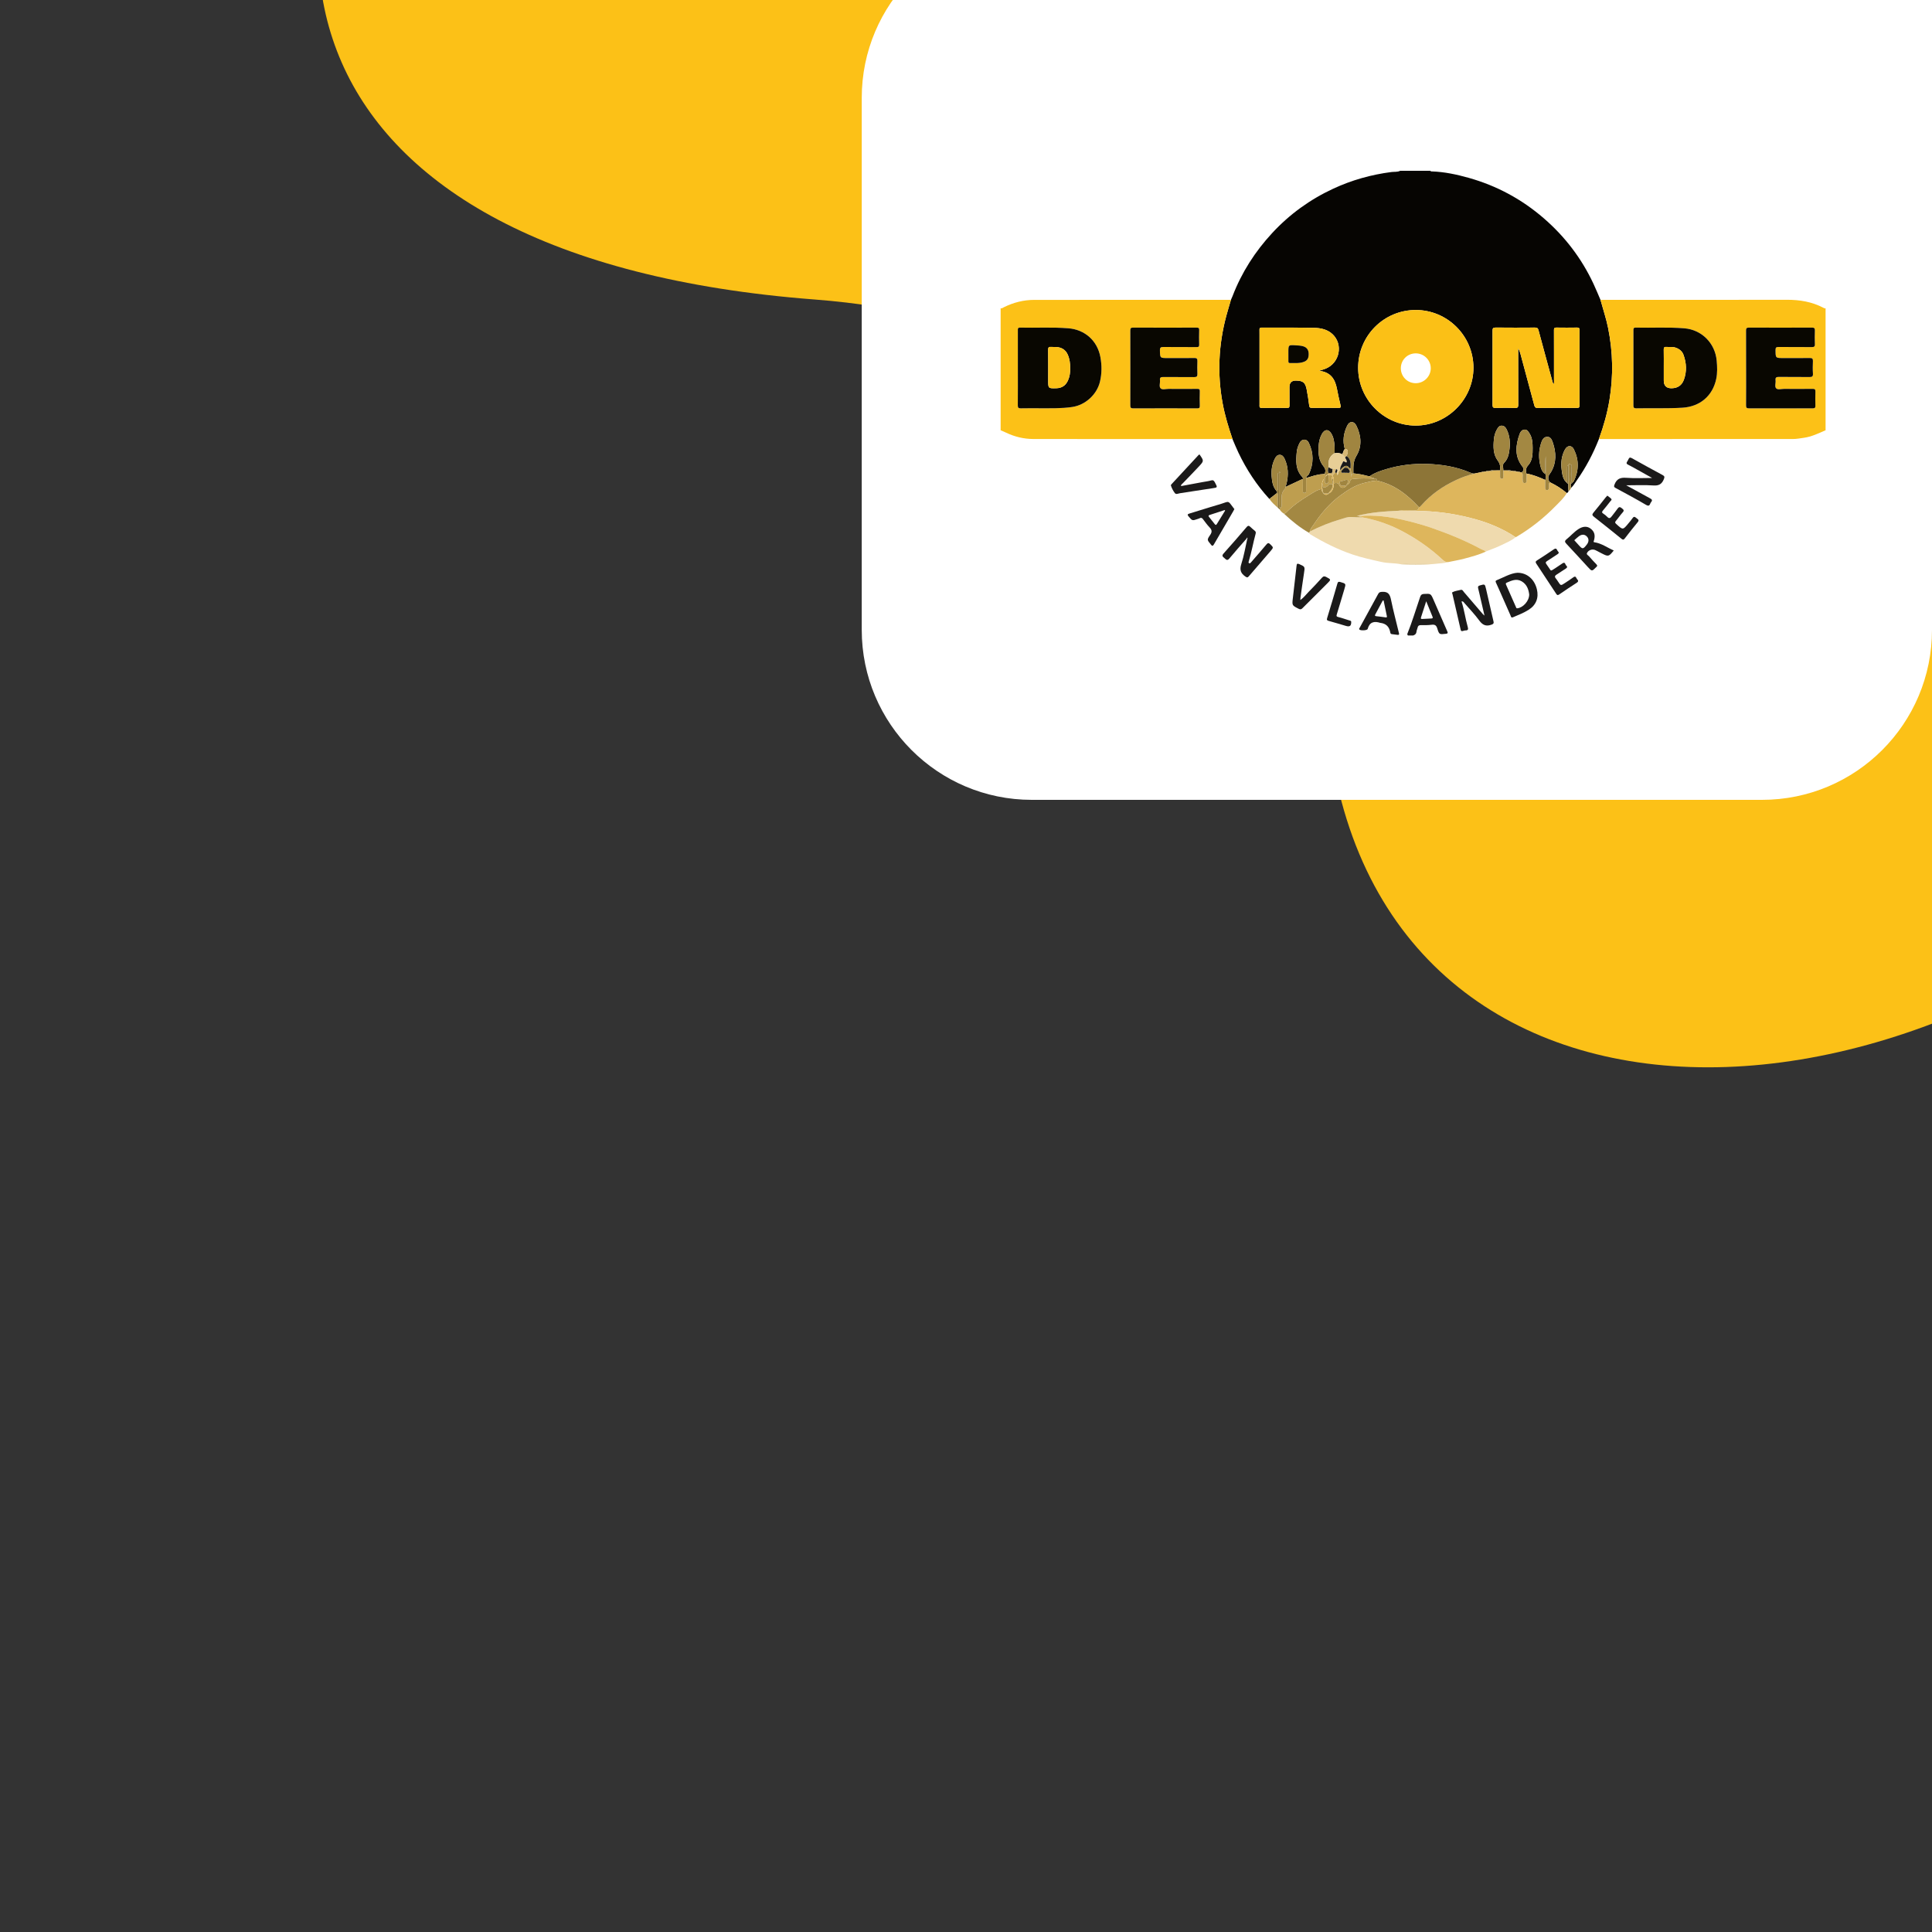 <?xml version="1.0" encoding="UTF-8"?> <svg xmlns="http://www.w3.org/2000/svg" width="500" height="500" viewBox="0 0 500 500" fill="none"><rect x="0" y="0" width="500" height="500" fill="#333333" stroke="none"/><g clip-path="url(#clip0_3836_16106)"><path fill-rule="evenodd" clip-rule="evenodd" d="M638.039 -51.779C589.363 -144.393 495.425 -187.957 417.487 -200.007C313.075 -216.146 188.376 -182.193 116.53 -94.405C54.123 -18.15 72.563 66.973 210.915 77.518C300.249 84.327 335.948 146.42 344.997 197.52C364.335 306.731 512.108 300.519 599.773 189.844C687.435 79.169 657.846 -14.097 638.039 -51.779Z" fill="#FCC117"></path><path d="M500 163C500 187.301 480.301 207 456 207H267.018C242.717 207 223.018 187.301 223.018 163V25.338C223.018 1.037 242.717 -18.662 267.018 -18.662H500V163Z" fill="white"></path><path d="M405.952 127.113C405.847 127.328 405.727 127.527 405.479 127.602C404.197 126.493 402.771 125.609 401.251 124.869C400.866 124.64 400.758 124.314 400.704 123.856C400.612 123.094 401.101 122.68 401.426 122.123C402.843 119.7 402.749 117.139 401.887 114.579C401.652 113.88 401.326 112.991 400.355 113.05C399.41 113.108 399.073 113.952 398.826 114.714C398.192 116.661 398.175 118.639 398.669 120.624C398.852 121.361 399.103 122.058 399.73 122.549C399.835 122.618 399.94 122.686 400.047 122.757C399.995 123.239 400.215 123.747 399.908 124.205C398.345 123.509 396.77 122.85 395.069 122.568C395.044 122.518 395.006 122.471 394.997 122.419C394.87 121.694 394.882 121.084 395.471 120.446C396.62 119.199 396.65 117.543 396.645 115.964C396.642 114.671 396.577 113.346 395.85 112.184C395.538 111.685 395.229 111.137 394.54 111.185C393.883 111.23 393.489 111.717 393.289 112.278C392.228 115.244 391.898 118.155 394.063 120.838C394.473 121.346 394.28 122.075 393.724 122.252C393.624 122.232 393.524 122.212 393.424 122.192C393.212 122.031 392.974 122.02 392.725 122.071C392.625 122.055 392.527 122.038 392.426 122.023C392.213 121.844 391.969 121.871 391.722 121.921C391.559 121.908 391.397 121.894 391.234 121.879C390.862 121.652 390.458 121.709 390.056 121.751C389.726 121.751 389.395 121.751 389.063 121.749C389.087 121.097 388.748 120.299 389.23 119.824C390.269 118.796 390.51 117.511 390.663 116.193C390.865 114.462 390.715 112.753 389.932 111.158C389.669 110.622 389.295 110.166 388.615 110.166C387.951 110.166 387.675 110.659 387.393 111.152C386.943 111.937 386.708 112.796 386.624 113.682C386.444 115.612 386.409 117.587 387.617 119.204C388.241 120.04 388.333 120.813 388.228 121.729C387.675 121.736 387.123 121.742 386.571 121.749C386.222 121.714 385.874 121.665 385.56 121.886C385.452 121.896 385.345 121.906 385.236 121.916C384.986 121.861 384.738 121.841 384.512 121.998C384.366 122.026 384.217 122.055 384.07 122.083C383.823 122.031 383.585 122.038 383.37 122.193C382.767 122.315 382.165 122.439 381.563 122.561C381.194 122.573 380.852 122.469 380.519 122.327C376.929 120.781 373.145 120.183 369.273 120.061C365.677 119.949 362.137 120.389 358.69 121.426C357.245 121.861 355.794 122.325 354.535 123.213C354.228 123.256 353.937 123.189 353.644 123.106C352.533 122.793 351.395 122.625 350.247 122.514C350.274 120.965 350.096 119.527 351.04 117.971C352.524 115.53 352.314 112.749 351.028 110.163C350.411 108.921 349.258 108.916 348.654 110.163C347.723 112.082 347.416 114.108 348.037 116.206C347.638 116.577 347.648 117.149 347.366 117.577C346.747 117.221 346.088 117.142 345.398 117.298C345.398 116.743 345.416 116.186 345.39 115.632C345.333 114.432 345.171 113.239 344.544 112.194C343.828 111 342.807 111.068 342.128 112.275C341.583 113.242 341.337 114.291 341.264 115.373C341.136 117.256 341.254 119.146 342.508 120.663C343.062 121.331 343.114 121.881 342.849 122.589C342.737 122.613 342.627 122.635 342.515 122.658C342.453 122.673 342.392 122.686 342.33 122.701C340.83 122.763 339.442 123.306 338.023 123.714C338.049 123.206 338.585 123.059 338.768 122.653C339.989 119.964 340.001 117.286 338.725 114.616C338.495 114.133 338.104 113.789 337.566 113.787C336.998 113.787 336.591 114.139 336.331 114.642C335.959 115.364 335.684 116.135 335.605 116.933C335.374 119.274 335.24 121.612 337.075 123.495C337.232 123.656 337.17 123.861 337.184 124.05C336.837 124.038 336.551 124.215 336.256 124.354C335.067 124.909 333.88 125.469 332.693 126.027C332.779 125.734 332.883 125.445 332.953 125.149C333.478 122.924 333.42 120.74 332.411 118.646C332.162 118.131 331.779 117.69 331.141 117.715C330.554 117.74 330.22 118.163 329.964 118.653C329.206 120.1 328.971 121.659 329.096 123.258C329.201 124.611 329.393 125.972 330.356 127.056C330.409 127.225 330.464 127.395 330.517 127.564C329.848 128.085 329.179 128.607 328.511 129.128C325.221 125.537 322.583 121.507 320.49 117.115C319.944 115.972 319.474 114.793 318.97 113.631C317.941 110.617 317.01 107.583 316.424 104.436C315.001 96.788 315.358 89.234 317.364 81.739C317.734 80.353 318.163 78.981 318.565 77.604C318.708 77.275 318.865 76.95 318.993 76.615C321.339 70.497 324.817 65.088 329.253 60.298C333.754 55.438 339.027 51.625 345.037 48.835C349.84 46.606 354.867 45.192 360.116 44.519C360.866 44.422 361.656 44.559 362.37 44.201H370.209C370.274 44.432 370.469 44.36 370.62 44.365C373.844 44.48 376.984 45.15 380.067 46.016C387.328 48.053 393.831 51.552 399.543 56.501C405.01 61.237 409.307 66.863 412.378 73.42C413.024 74.796 413.596 76.209 414.203 77.604C414.864 80.033 415.68 82.416 416.178 84.896C417.421 91.067 417.553 97.243 416.535 103.454C415.963 106.939 415.007 110.318 413.795 113.63C412.297 117.431 410.406 121.022 408.048 124.359C407.587 125.011 407.195 125.723 406.588 126.264C406.571 125.913 406.555 125.562 406.538 125.211C406.718 125.178 406.846 125.074 406.93 124.914C407.062 124.773 407.242 124.656 407.32 124.489C408.628 121.759 408.655 119 407.32 116.293C406.756 115.149 405.624 115.207 405.005 116.34C404.104 117.988 403.912 119.787 404.157 121.609C404.322 122.828 404.471 124.113 405.54 124.989C405.595 125.148 405.727 125.216 405.872 125.27C405.902 125.886 405.796 126.508 405.947 127.118L405.952 127.113ZM366.406 80.227C358.143 80.222 351.482 86.906 351.488 95.194C351.495 103.405 358.203 110.134 366.381 110.136C374.57 110.136 381.348 103.335 381.328 95.139C381.308 86.924 374.61 80.232 366.406 80.227ZM402.172 99.405C401.818 99.146 401.8 98.837 401.725 98.556C400.534 94.188 399.33 89.825 398.163 85.451C398.017 84.901 397.778 84.772 397.251 84.775C393.859 84.797 390.468 84.809 387.078 84.769C386.384 84.76 386.264 84.993 386.266 85.619C386.286 91.994 386.284 98.371 386.267 104.745C386.267 105.325 386.359 105.589 387.03 105.569C388.725 105.519 390.421 105.514 392.116 105.571C392.813 105.594 392.92 105.34 392.917 104.724C392.894 100.158 392.904 95.592 392.904 91.027C392.904 90.737 392.904 90.447 392.904 90.158C393.209 90.654 393.381 91.169 393.522 91.693C394.702 96.065 395.88 100.436 397.049 104.809C397.173 105.27 397.289 105.577 397.902 105.571C401.32 105.536 404.74 105.546 408.158 105.562C408.626 105.564 408.77 105.425 408.768 104.952C408.755 98.437 408.757 91.924 408.768 85.409C408.768 84.968 408.693 84.766 408.186 84.774C406.379 84.804 404.573 84.801 402.766 84.774C402.276 84.767 402.16 84.941 402.164 85.399C402.184 87.402 402.172 89.407 402.172 91.413C402.172 94.044 402.172 96.676 402.172 99.403V99.405ZM341.361 95.969C342.128 95.72 342.612 95.595 343.072 95.408C346.709 93.931 347.685 89.142 344.852 86.478C343.531 85.237 341.784 84.877 340.061 84.842C335.535 84.751 331.008 84.801 326.48 84.781C326.082 84.779 325.943 84.906 325.955 85.305C325.976 86.111 325.961 86.919 325.961 87.725C325.961 93.399 325.961 99.076 325.961 104.75C325.961 105.148 325.83 105.579 326.534 105.567C328.727 105.531 330.923 105.541 333.116 105.564C333.604 105.569 333.725 105.392 333.719 104.936C333.697 103.35 333.71 101.764 333.71 100.178C333.71 99.032 334.279 98.472 335.415 98.498C337.249 98.538 337.822 98.996 338.171 100.827C338.431 102.19 338.648 103.564 338.817 104.941C338.88 105.459 339.075 105.567 339.547 105.562C341.825 105.542 344.103 105.537 346.38 105.564C347.001 105.571 347.048 105.358 346.916 104.82C346.579 103.445 346.274 102.062 346.01 100.67C345.535 98.16 344.415 96.273 341.362 95.968L341.361 95.969Z" fill="#060502"></path><path d="M258.961 79.777C259.301 79.88 259.541 79.641 259.803 79.511C262.281 78.283 264.891 77.611 267.661 77.609C284.408 77.603 301.153 77.601 317.901 77.598C318.122 77.598 318.344 77.598 318.568 77.598C318.166 78.976 317.737 80.346 317.367 81.733C315.362 89.228 315.005 96.782 316.428 104.43C317.013 107.576 317.942 110.611 318.973 113.625C301.782 113.625 284.593 113.645 267.402 113.612C264.972 113.607 262.616 113.042 260.401 111.984C259.929 111.759 259.443 111.562 258.963 111.349C258.963 100.826 258.963 90.3 258.963 79.777H258.961ZM263.423 95.206C263.423 98.433 263.44 101.66 263.408 104.886C263.402 105.519 263.587 105.69 264.206 105.675C265.844 105.633 267.482 105.663 269.122 105.66C271.925 105.653 274.731 105.738 277.518 105.324C280.9 104.821 283.871 102.101 284.665 98.804C285.175 96.685 285.175 94.556 284.787 92.434C284.006 88.171 280.771 85.294 276.477 84.957C272.317 84.629 268.148 84.883 263.986 84.784C263.36 84.769 263.422 85.127 263.422 85.526C263.425 88.753 263.423 91.98 263.423 95.208V95.206ZM292.537 95.231C292.537 98.46 292.549 101.688 292.525 104.916C292.522 105.483 292.659 105.683 293.261 105.682C298.79 105.66 304.32 105.663 309.848 105.68C310.352 105.68 310.524 105.558 310.509 105.032C310.47 103.78 310.467 102.527 310.509 101.275C310.527 100.737 310.34 100.634 309.848 100.639C307.376 100.662 304.902 100.662 302.43 100.642C301.719 100.637 300.8 100.959 300.354 100.492C299.911 100.027 300.281 99.108 300.201 98.394C300.124 97.713 300.406 97.559 301.047 97.566C303.714 97.597 306.382 97.561 309.049 97.592C309.71 97.601 309.918 97.394 309.888 96.737C309.838 95.654 309.846 94.566 309.886 93.482C309.908 92.889 309.768 92.64 309.111 92.65C306.805 92.686 304.498 92.663 302.193 92.663C300.193 92.663 300.228 92.663 300.191 90.65C300.177 89.914 300.441 89.789 301.1 89.797C303.961 89.831 306.824 89.801 309.686 89.822C310.185 89.826 310.367 89.706 310.35 89.176C310.312 87.924 310.31 86.671 310.35 85.419C310.369 84.873 310.16 84.784 309.676 84.786C304.203 84.801 298.729 84.805 293.254 84.781C292.647 84.778 292.522 84.983 292.525 85.546C292.549 88.775 292.537 92.003 292.537 95.231Z" fill="#FCC117"></path><path d="M414.208 77.599C430.281 77.599 446.354 77.619 462.429 77.582C465.767 77.574 468.942 78.095 471.911 79.664C472.08 79.753 472.248 79.866 472.457 79.778V111.351C470.632 112.148 468.833 113.027 466.83 113.304C465.896 113.433 464.957 113.615 464.021 113.616C447.28 113.633 430.54 113.627 413.801 113.623C415.014 110.311 415.969 106.934 416.542 103.447C417.559 97.238 417.427 91.06 416.185 84.889C415.686 82.409 414.87 80.027 414.209 77.597L414.208 77.599ZM422.737 95.211C422.737 98.437 422.747 101.666 422.727 104.892C422.724 105.437 422.831 105.686 423.451 105.674C427.448 105.594 431.447 105.76 435.446 105.512C439.93 105.235 443.231 102.478 444.157 98.067C444.486 96.504 444.423 94.925 444.277 93.336C443.862 88.799 440.4 85.324 435.886 84.963C431.697 84.627 427.502 84.884 423.31 84.786C422.694 84.771 422.734 85.12 422.734 85.529C422.739 88.756 422.736 91.984 422.736 95.211H422.737ZM451.889 95.239C451.889 98.469 451.903 101.697 451.878 104.927C451.873 105.507 452.045 105.683 452.628 105.681C458.132 105.661 463.635 105.661 469.139 105.681C469.706 105.683 469.841 105.491 469.826 104.961C469.791 103.764 469.783 102.566 469.829 101.37C469.853 100.773 469.663 100.626 469.085 100.635C466.64 100.667 464.194 100.658 461.747 100.641C461.035 100.636 460.109 100.954 459.667 100.499C459.223 100.043 459.6 99.114 459.513 98.402C459.425 97.667 459.747 97.537 460.407 97.547C463.02 97.582 465.634 97.538 468.245 97.577C468.942 97.587 469.241 97.458 469.187 96.68C469.114 95.627 469.135 94.564 469.18 93.508C469.207 92.878 469.057 92.636 468.365 92.649C466.086 92.694 463.807 92.666 461.527 92.666C459.495 92.666 459.517 92.666 459.507 90.599C459.503 89.996 459.64 89.788 460.287 89.797C463.15 89.835 466.013 89.797 468.875 89.825C469.467 89.83 469.723 89.712 469.693 89.052C469.639 87.885 469.651 86.712 469.689 85.544C469.708 84.973 469.542 84.782 468.949 84.784C463.5 84.806 458.052 84.806 452.605 84.784C452 84.782 451.869 84.991 451.874 85.551C451.896 88.781 451.886 92.009 451.886 95.239H451.889Z" fill="#FCC117"></path><path d="M364.371 164.473C364.327 164.325 364.144 164.226 364.222 164.031C365.485 160.899 366.439 157.661 367.535 154.471C367.721 153.933 367.968 153.741 368.528 153.712C370.256 153.622 370.271 153.59 370.974 155.181C372.181 157.917 373.358 160.667 374.562 163.404C374.752 163.835 374.669 163.97 374.193 164.024C372.522 164.213 372.46 164.248 371.965 162.635C371.703 161.785 371.297 161.586 370.472 161.691C369.567 161.808 368.645 161.797 367.731 161.785C367.23 161.778 366.968 161.947 366.872 162.438C366.801 162.789 366.616 163.122 366.581 163.474C366.525 164.044 366.193 164.313 365.704 164.472H364.369L364.371 164.473ZM369.102 155.602C368.616 157.113 368.196 158.448 367.756 159.776C367.626 160.169 367.829 160.201 368.119 160.186C368.892 160.146 369.666 160.1 370.438 160.067C370.77 160.052 370.872 159.937 370.733 159.604C370.205 158.334 369.692 157.058 369.1 155.602H369.102Z" fill="#1B1A1A"></path><path d="M392.424 122.02C392.524 122.037 392.622 122.054 392.723 122.069C392.926 122.284 393.176 122.224 393.422 122.189C393.522 122.209 393.622 122.229 393.722 122.249C394.007 122.426 394.091 122.679 394.072 123.013C394.045 123.479 394.047 123.95 394.081 124.415C394.104 124.719 394.206 125.043 394.603 125.03C394.998 125.015 395.073 124.712 395.071 124.385C395.071 123.78 395.066 123.175 395.065 122.568C396.766 122.851 398.341 123.509 399.904 124.206C399.903 124.836 399.891 125.468 399.903 126.098C399.908 126.428 399.939 126.843 400.36 126.838C400.783 126.833 400.91 126.458 400.9 126.059C400.894 125.812 400.909 125.564 400.9 125.319C400.892 125.063 400.977 124.894 401.252 124.869C402.772 125.61 404.198 126.494 405.479 127.603C404.752 128.868 403.679 129.839 402.678 130.866C399.647 133.979 396.276 136.665 392.539 138.885C392.444 138.942 392.339 138.979 392.239 139.026C388.612 136.59 384.603 135.047 380.398 133.991C375.912 132.865 371.354 132.258 366.725 132.223C365.117 132.212 363.511 132.198 361.902 132.185C363.299 131.926 364.707 132.105 366.11 132.088C366.735 132.081 367.124 131.916 367.211 131.264C367.481 131.224 367.636 131.029 367.801 130.84C370.354 127.919 373.476 125.775 376.978 124.169C378.451 123.492 379.979 122.948 381.557 122.558C382.159 122.436 382.762 122.313 383.364 122.191C383.609 122.229 383.858 122.288 384.065 122.081C384.211 122.052 384.36 122.024 384.507 121.995C384.759 122.054 385.009 122.109 385.231 121.912C385.339 121.902 385.446 121.892 385.554 121.882C385.923 122.069 386.242 121.882 386.565 121.745C387.117 121.738 387.67 121.731 388.222 121.725C388.222 122.281 388.227 122.837 388.225 123.394C388.225 123.678 388.3 123.887 388.637 123.889C388.961 123.89 389.073 123.713 389.069 123.414C389.061 122.858 389.061 122.301 389.059 121.745C389.389 121.745 389.72 121.745 390.052 121.746C390.432 121.897 390.814 122.05 391.23 121.875C391.393 121.888 391.555 121.902 391.718 121.917C391.93 122.102 392.175 122.062 392.422 122.019L392.424 122.02Z" fill="#DEB65C"></path><path d="M362.603 146.038C360.943 145.675 359.231 145.819 357.563 145.443C355.024 144.872 352.48 144.335 350.009 143.495C346.179 142.191 342.587 140.393 339.134 138.303C338.989 138.215 338.836 138.149 338.857 137.941C338.817 137.768 338.864 137.631 339.019 137.539C341.545 136.253 344.162 135.2 346.883 134.405C347.811 134.134 348.737 133.736 349.699 133.795C350.64 133.852 351.579 133.897 352.52 133.89C353.061 133.994 353.604 134.076 354.14 134.203C356.941 134.866 359.63 135.81 362.214 137.12C366.318 139.199 370.058 141.772 373.409 144.912C373.86 145.335 374.304 145.522 374.887 145.451C373.736 145.799 372.535 145.782 371.356 145.933C370.95 145.985 370.542 146.001 370.135 146.035C368.51 145.781 366.873 146 365.243 145.948C364.364 145.921 363.475 145.806 362.601 146.038H362.603Z" fill="#EFDAAE"></path><path d="M361.897 132.184C363.505 132.197 365.112 132.21 366.72 132.222C371.349 132.257 375.909 132.864 380.393 133.99C384.598 135.046 388.609 136.588 392.234 139.025C391.164 139.934 389.86 140.433 388.629 141.043C387.306 141.698 385.9 142.181 384.528 142.739C384.15 142.392 383.642 142.3 383.207 142.066C379.257 139.932 375.115 138.236 370.887 136.754C368.52 135.923 366.108 135.24 363.657 134.67C359.712 133.751 355.752 133.173 351.695 133.579C351.514 133.557 351.333 133.535 351.152 133.515C354.684 132.586 358.286 132.347 361.897 132.185V132.184Z" fill="#EFDAAE"></path><path d="M351.701 133.575C355.76 133.169 359.718 133.747 363.664 134.666C366.114 135.236 368.526 135.921 370.894 136.75C375.121 138.232 379.263 139.928 383.213 142.062C383.649 142.298 384.156 142.39 384.535 142.736C382.766 143.586 380.87 144.059 378.993 144.57C377.645 144.936 376.26 145.16 374.891 145.449C374.307 145.519 373.865 145.332 373.413 144.909C370.06 141.77 366.321 139.196 362.217 137.118C359.633 135.809 356.946 134.864 354.143 134.2C353.609 134.073 353.064 133.991 352.523 133.888C352.325 133.584 351.899 133.873 351.699 133.574L351.701 133.575Z" fill="#DEB65C"></path><path d="M339.025 137.537C338.87 137.629 338.821 137.766 338.863 137.938C336.431 136.571 334.294 134.815 332.262 132.92C332.535 132.925 332.727 132.775 332.907 132.591C334.609 130.868 336.576 129.478 338.633 128.236C339.707 127.588 340.743 126.803 342.026 126.55C342.017 126.876 342.086 127.172 342.351 127.393C342.351 127.533 342.388 127.653 342.525 127.72C342.97 128.161 343.417 128.166 343.866 127.723C345.002 127.184 345.147 126.141 345.212 125.058C345.823 124.97 346.313 124.868 346.672 125.686C347.034 126.512 348.1 126.368 348.528 125.548L348.533 125.543C348.961 125.314 349.294 125.021 349.404 124.507C349.479 124.156 349.583 124.029 350.107 123.964C351.977 123.73 353.828 123.798 355.69 123.875C356.057 123.855 356.419 123.842 356.366 124.383C355.23 124.417 354.134 124.717 353.048 124.983C350.7 125.556 348.734 126.868 346.797 128.291C343.998 130.347 341.851 132.955 339.951 135.797C339.594 136.331 339.09 136.827 339.026 137.534L339.025 137.537Z" fill="#A38842"></path><path d="M384.186 159.319C383.829 157.777 383.512 156.415 383.196 155.053C382.985 154.136 382.789 153.212 382.554 152.301C382.442 151.87 382.512 151.644 382.981 151.509C384.264 151.14 384.282 151.116 384.581 152.391C385.24 155.202 385.876 158.017 386.521 160.833C386.62 161.262 386.551 161.46 386.034 161.652C384.621 162.178 383.714 161.799 382.828 160.584C381.668 158.997 380.292 157.566 378.996 156.079C378.816 155.872 378.662 155.549 378.24 155.655C378.954 157.822 379.226 160.079 379.85 162.25C380.014 162.818 379.973 163.166 379.264 163.152C379.023 163.149 378.781 163.261 378.537 163.311C378.264 163.368 378.103 163.334 378.023 162.98C377.328 159.894 376.602 156.814 375.891 153.73C375.858 153.583 375.7 153.374 375.886 153.272C376.554 152.909 377.314 152.847 378.035 152.66C378.492 152.542 378.644 152.968 378.867 153.228C380.517 155.143 382.157 157.067 383.804 158.985C383.869 159.062 383.957 159.119 384.184 159.316L384.186 159.319Z" fill="#1B1A1A"></path><path d="M322.624 139.374C321.129 141.091 319.603 142.782 318.156 144.54C317.601 145.215 317.295 144.796 316.902 144.455C316.508 144.114 316.081 143.88 316.666 143.235C318.7 140.989 320.669 138.684 322.642 136.384C322.946 136.03 323.179 135.975 323.519 136.296C323.925 136.675 324.339 137.048 324.772 137.395C325.079 137.643 325.013 137.928 324.931 138.226C324.304 140.527 323.908 142.884 323.206 145.167C323.149 145.352 323.016 145.631 323.271 145.76C323.518 145.885 323.663 145.65 323.81 145.481C325.118 143.967 326.449 142.47 327.727 140.931C328.11 140.468 328.337 140.451 328.758 140.871C329.572 141.685 329.618 141.68 328.843 142.589C326.966 144.788 325.061 146.96 323.183 149.157C322.891 149.498 322.732 149.496 322.34 149.232C321.109 148.404 320.757 147.488 321.249 145.974C321.935 143.872 322.288 141.661 322.782 139.497C322.826 139.365 322.922 139.228 322.757 139.11C322.712 139.197 322.669 139.285 322.624 139.372V139.374Z" fill="#1B1A1A"></path><path d="M420.866 125.593C422.926 126.723 424.931 127.831 426.948 128.92C427.413 129.172 427.789 129.396 427.298 129.958C426.953 130.355 427.026 131.268 425.997 130.661C423.418 129.141 420.777 127.722 418.138 126.305C417.638 126.036 417.656 125.86 417.846 125.368C418.398 123.941 419.328 123.543 420.839 123.655C423.098 123.822 425.377 123.698 427.567 123.698C426.374 123.032 425.061 122.295 423.745 121.564C422.944 121.12 422.154 120.654 421.331 120.254C420.917 120.054 420.864 119.85 421.091 119.491C421.224 119.28 421.353 119.063 421.453 118.834C421.656 118.366 421.895 118.333 422.35 118.588C424.986 120.067 427.639 121.518 430.298 122.953C430.798 123.224 430.827 123.453 430.611 123.989C430.101 125.264 429.342 125.737 427.909 125.637C425.592 125.474 423.255 125.593 420.866 125.593Z" fill="#1B1A1A"></path><path d="M342.024 126.554C340.741 126.805 339.705 127.592 338.631 128.24C336.574 129.482 334.607 130.87 332.906 132.595C332.726 132.779 332.534 132.927 332.26 132.924C331.821 132.637 331.429 132.304 331.176 131.831C331.241 131.687 331.306 131.544 331.371 131.398C331.843 131.126 331.665 130.665 331.675 130.275C331.71 128.98 331.421 127.622 332.51 126.558C332.63 126.439 332.635 126.203 332.696 126.023C333.883 125.465 335.069 124.905 336.259 124.35C336.556 124.212 336.841 124.034 337.186 124.046C337.183 125.015 337.178 125.983 337.18 126.952C337.18 127.226 337.141 127.528 337.56 127.552C338.024 127.577 338.017 127.266 338.017 126.947C338.017 125.867 338.022 124.788 338.024 123.709C339.443 123.301 340.831 122.759 342.331 122.696C342.393 122.681 342.455 122.668 342.516 122.652C342.628 122.629 342.738 122.607 342.85 122.584C342.852 122.815 342.867 123.033 343.18 123.035C343.185 123.1 343.189 123.165 343.194 123.231C342.815 123.6 342.855 124.073 342.852 124.546C342.85 124.872 342.968 125.109 343.279 125.157C343.647 125.216 343.764 124.87 343.791 124.624C343.854 124.051 343.836 123.468 343.851 122.89C344.253 122.795 344.565 122.985 344.863 123.216L344.86 123.211C344.619 123.676 344.569 124.01 344.71 124.212C345.007 124.572 344.798 124.999 344.865 125.39H344.868C344.491 125.358 344.141 125.03 343.767 125.603C343.596 125.866 343.007 126.233 342.545 126.138C342.134 126.055 342.553 125.443 342.191 125.214C342.191 125.104 342.191 124.992 342.191 124.882C342.386 124.761 342.343 124.561 342.358 124.379C342.481 124.305 342.531 124.198 342.49 124.059C342.485 124.041 342.45 124.031 342.428 124.018C342.406 124.14 342.385 124.26 342.363 124.382C342.164 124.501 342.208 124.701 342.196 124.883C341.864 125.411 342.114 125.999 342.028 126.553L342.024 126.554Z" fill="#BE9E4F"></path><path d="M392.712 148.232C395.219 148.225 397.131 149.942 397.745 152.5C398.275 154.717 397.548 156.59 395.62 157.81C394.352 158.612 392.954 159.157 391.577 159.742C391.04 159.969 391.027 159.511 390.912 159.254C389.939 157.078 388.987 154.893 388.024 152.71C387.744 152.075 387.46 151.444 387.17 150.814C387.057 150.568 386.968 150.309 387.288 150.18C389.154 149.43 390.909 148.352 392.712 148.23V148.232ZM395.758 153.858C395.601 152.568 395.162 151.24 393.816 150.451C392.465 149.657 391.192 150.247 389.936 150.797C389.602 150.942 389.689 151.141 389.802 151.397C390.648 153.292 391.481 155.193 392.321 157.092C392.392 157.25 392.395 157.458 392.697 157.424C394.185 157.254 395.751 155.533 395.756 153.86L395.758 153.858Z" fill="#1B1A1A"></path><path d="M417.639 142.461C416.35 144.073 416.245 144.098 414.535 143.223C414.018 142.959 413.504 142.688 412.987 142.422C412.63 142.238 412.244 142.177 411.856 142.257C411.338 142.365 410.911 142.696 410.704 143.139C410.528 143.517 411.025 143.722 411.243 143.975C411.861 144.688 412.499 145.383 413.158 146.058C413.422 146.327 413.407 146.516 413.137 146.733C413.115 146.75 413.097 146.772 413.077 146.79C411.979 147.9 411.986 147.893 410.933 146.745C409.096 144.74 407.261 142.733 405.4 140.751C404.984 140.308 404.854 140.023 405.41 139.575C406.466 138.724 407.351 137.672 408.502 136.926C409.677 136.166 410.766 136.126 411.664 136.818C412.651 137.58 412.911 138.542 412.501 139.924C412.451 140.093 412.274 140.283 412.63 140.337C414.481 140.609 415.964 141.734 417.639 142.459V142.461ZM407.423 139.809C407.795 140.218 408.152 140.601 408.497 140.995C409.543 142.192 409.689 142.188 410.669 140.928C411.222 140.22 411.242 139.46 410.721 138.89C410.159 138.272 409.4 138.211 408.631 138.773C408.207 139.082 407.832 139.455 407.423 139.809Z" fill="#1B1A1A"></path><path d="M361.577 164.286C361.111 164.227 360.673 164.157 360.232 164.119C359.795 164.08 359.817 163.716 359.755 163.444C359.457 162.12 358.637 161.375 357.295 161.206C357.266 161.203 357.238 161.206 357.213 161.196C355.638 160.7 354.445 160.947 353.955 162.765C353.841 163.185 352.048 163.263 351.788 162.901C351.668 162.734 351.814 162.59 351.89 162.453C353.486 159.535 355.091 156.623 356.677 153.7C356.939 153.218 357.249 153.189 357.792 153.166C359.34 153.101 359.733 153.928 360.004 155.253C360.574 158.047 361.322 160.805 361.982 163.582C362.061 163.915 362.303 164.425 361.58 164.284L361.577 164.286ZM358.08 155.422C358.007 155.416 357.935 155.41 357.862 155.405C357.209 156.616 356.554 157.826 355.91 159.042C355.785 159.28 355.807 159.433 356.152 159.467C356.976 159.547 357.797 159.669 358.617 159.779C358.873 159.814 358.978 159.738 358.921 159.467C358.637 158.12 358.361 156.772 358.082 155.423L358.08 155.422Z" fill="#1B1A1A"></path><path d="M319.457 131.759C319.319 132.013 319.22 132.21 319.109 132.399C317.457 135.226 315.797 138.047 314.162 140.884C313.894 141.349 313.69 141.356 313.395 140.956C313.378 140.934 313.365 140.909 313.348 140.888C312.391 139.738 312.331 139.696 313.177 138.47C313.71 137.696 313.684 137.161 313.045 136.496C312.412 135.838 311.88 135.083 311.326 134.354C311.095 134.048 310.864 133.905 310.494 134.109C310.326 134.2 310.134 134.251 309.95 134.314C308.547 134.799 308.559 134.787 307.605 133.647C307.271 133.25 307.283 133.068 307.805 132.91C309.633 132.362 311.453 131.786 313.277 131.223C314.598 130.815 315.939 130.462 317.235 129.99C317.817 129.777 318.114 129.97 318.418 130.379C318.762 130.842 319.112 131.3 319.457 131.757V131.759ZM317.062 132.148C317.022 132.098 316.983 132.048 316.943 132C315.645 132.426 314.346 132.852 313.046 133.275C312.716 133.382 312.699 133.54 312.911 133.801C313.402 134.399 313.882 135.008 314.356 135.619C314.546 135.865 314.705 135.967 314.908 135.636C315.622 134.471 316.343 133.311 317.06 132.148H317.062Z" fill="#1B1A1A"></path><path d="M415.974 128.267C416.336 128.556 416.719 128.79 417.001 129.113C417.213 129.355 416.893 129.559 416.751 129.741C416.117 130.55 415.485 131.36 414.821 132.146C414.537 132.481 414.539 132.677 414.923 132.923C415.295 133.162 415.653 133.441 415.954 133.761C416.446 134.288 416.771 134.092 417.123 133.609C417.615 132.938 418.171 132.311 418.639 131.624C419.035 131.048 419.35 131.225 419.776 131.572C420.166 131.892 420.416 132.102 419.954 132.605C419.318 133.299 418.801 134.101 418.186 134.814C417.884 135.165 417.974 135.322 418.272 135.598C420.007 137.194 420.001 137.202 421.467 135.409C421.819 134.98 422.194 134.563 422.501 134.104C422.95 133.432 423.257 133.913 423.627 134.177C424.008 134.45 424.248 134.647 423.831 135.147C422.69 136.508 421.599 137.914 420.515 139.322C420.204 139.727 420.006 139.742 419.599 139.409C417.253 137.496 414.886 135.611 412.509 133.738C412.077 133.397 411.972 133.16 412.369 132.687C413.46 131.392 414.494 130.049 415.553 128.725C415.673 128.576 415.812 128.443 415.975 128.266L415.974 128.267Z" fill="#1B1A1A"></path><path d="M401.614 147.599C401.849 147.452 402.183 147.255 402.506 147.043C403.132 146.632 403.751 146.211 404.372 145.793C405.099 145.303 405.067 146.142 405.357 146.383C405.688 146.658 405.613 146.917 405.224 147.155C404.42 147.646 403.656 148.202 402.855 148.699C402.41 148.973 402.276 149.247 402.637 149.685C402.865 149.962 403.062 150.268 403.26 150.57C403.929 151.593 403.929 151.598 404.965 150.909C405.704 150.418 406.458 149.945 407.167 149.414C407.881 148.879 407.906 149.658 408.173 149.918C408.499 150.236 408.527 150.525 408.043 150.831C406.522 151.797 405.032 152.811 403.544 153.829C403.2 154.062 403.01 154.088 402.757 153.698C401.062 151.093 399.349 148.5 397.625 145.913C397.383 145.549 397.325 145.322 397.755 145.046C399.228 144.107 400.696 143.159 402.131 142.162C402.897 141.629 402.919 142.413 403.207 142.697C403.602 143.086 403.306 143.296 402.96 143.514C402.093 144.062 401.245 144.64 400.384 145.2C400.098 145.387 399.904 145.574 400.163 145.933C400.52 146.43 400.857 146.937 401.199 147.445C401.277 147.562 401.332 147.699 401.617 147.598L401.614 147.599Z" fill="#1B1A1A"></path><path d="M336.529 155.29C337.448 154.642 338.009 153.838 338.684 153.16C339.86 151.98 341.003 150.764 342.112 149.521C342.486 149.103 342.77 149.078 343.242 149.328C344.496 149.998 344.511 149.98 343.467 151.021C341.342 153.143 339.205 155.252 337.093 157.386C336.768 157.715 336.534 157.778 336.099 157.556C334.365 156.674 334.365 156.694 334.594 154.764C334.922 152.004 335.246 149.243 335.543 146.481C335.603 145.926 335.688 145.741 336.289 146.012C337.755 146.672 337.742 146.638 337.46 148.436C337.131 150.523 336.854 152.617 336.557 154.709C336.537 154.844 336.542 154.985 336.526 155.289L336.529 155.29Z" fill="#1B1A1A"></path><path d="M310.421 117.597C311.584 119.258 311.608 119.28 310.313 120.679C308.937 122.167 307.509 123.608 306.107 125.073C305.926 125.264 305.624 125.374 305.64 125.802C307.53 125.451 309.404 125.102 311.279 124.754C311.988 124.622 312.715 124.547 313.404 124.343C313.963 124.179 314.17 124.385 314.413 124.846C315.141 126.218 315.158 126.163 313.674 126.377C310.902 126.776 308.139 127.246 305.368 127.65C304.935 127.713 304.376 128.044 304.044 127.605C303.598 127.015 303.245 126.34 303.023 125.62C302.996 125.533 303.133 125.374 303.223 125.275C305.542 122.766 307.864 120.259 310.188 117.753C310.243 117.694 310.325 117.659 310.421 117.596V117.597Z" fill="#1B1A1A"></path><path d="M349.691 161.013C349.7 161.979 349.306 162.271 348.352 161.994C346.864 161.561 345.381 161.105 343.886 160.694C343.451 160.573 343.309 160.46 343.462 159.962C344.375 156.994 345.254 154.015 346.113 151.031C346.251 150.553 346.44 150.497 346.879 150.626C348.362 151.059 348.357 151.042 347.908 152.521C347.257 154.67 346.638 156.829 345.97 158.971C345.828 159.425 345.866 159.571 346.363 159.694C347.356 159.938 348.322 160.299 349.303 160.595C349.531 160.664 349.743 160.702 349.691 161.013Z" fill="#1B1A1A"></path><path d="M328.516 129.123C329.185 128.601 329.854 128.08 330.522 127.559C330.748 127.709 330.698 127.945 330.698 128.158C330.694 129.233 330.684 130.307 330.676 131.38C329.895 130.685 329.098 130.007 328.517 129.121L328.516 129.123Z" fill="#BE9E4F"></path><path d="M405.951 127.114C405.799 126.502 405.906 125.881 405.876 125.266C405.884 123.635 405.894 122.006 405.903 120.375C405.909 120.163 406.016 120.047 406.23 120.039L406.404 120.209H406.402C406.402 121.062 406.372 121.917 406.411 122.769C406.447 123.583 406.244 124.41 406.541 125.209C406.558 125.56 406.574 125.911 406.591 126.262C406.447 126.599 406.257 126.9 405.951 127.116V127.114Z" fill="#A38842"></path><path d="M330.675 131.38C330.683 130.306 330.693 129.232 330.696 128.159C330.696 127.945 330.746 127.709 330.521 127.559C330.468 127.39 330.413 127.22 330.359 127.051C330.823 126.971 330.678 126.6 330.681 126.327C330.695 125.251 330.68 124.175 330.691 123.101C330.695 122.827 330.555 122.457 331.018 122.379C331.018 125.123 331.013 127.868 331.023 130.612C331.023 130.904 330.848 131.322 331.374 131.399C331.309 131.542 331.244 131.686 331.178 131.832C331.01 131.683 330.843 131.532 330.675 131.384V131.38Z" fill="#8D7537"></path><path d="M362.605 146.038C363.478 145.808 364.369 145.921 365.248 145.948C366.878 146 368.514 145.781 370.139 146.035C367.628 146.122 365.116 146.125 362.605 146.038Z" fill="#D7B875"></path><path d="M366.405 80.228C374.61 80.234 381.308 86.926 381.328 95.14C381.348 103.336 374.57 110.139 366.38 110.137C358.203 110.137 351.495 103.406 351.488 95.195C351.482 86.906 358.141 80.224 366.405 80.228ZM366.375 99.174C368.504 99.179 370.259 97.453 370.279 95.332C370.299 93.214 368.556 91.461 366.415 91.451C364.255 91.439 362.54 93.138 362.535 95.291C362.53 97.451 364.23 99.169 366.375 99.174Z" fill="#FBC016"></path><path d="M402.176 99.406C402.176 96.681 402.176 94.049 402.176 91.415C402.176 89.41 402.188 87.407 402.168 85.402C402.163 84.944 402.279 84.768 402.77 84.777C404.577 84.803 406.383 84.805 408.19 84.777C408.697 84.768 408.772 84.971 408.772 85.412C408.76 91.927 408.76 98.44 408.772 104.955C408.772 105.428 408.63 105.567 408.162 105.565C404.743 105.548 401.324 105.538 397.905 105.574C397.293 105.58 397.176 105.273 397.053 104.812C395.885 100.437 394.707 96.066 393.526 91.696C393.384 91.173 393.214 90.657 392.907 90.161C392.907 90.45 392.907 90.74 392.907 91.029C392.907 95.594 392.897 100.161 392.921 104.726C392.924 105.345 392.817 105.597 392.12 105.574C390.427 105.517 388.728 105.522 387.034 105.572C386.361 105.592 386.27 105.328 386.271 104.748C386.288 98.373 386.29 91.997 386.27 85.622C386.268 84.996 386.388 84.763 387.082 84.772C390.473 84.812 393.865 84.8 397.255 84.778C397.782 84.775 398.02 84.904 398.167 85.454C399.332 89.828 400.536 94.191 401.729 98.559C401.806 98.84 401.824 99.149 402.176 99.408V99.406Z" fill="#FBC016"></path><path d="M341.364 95.97C344.417 96.276 345.536 98.163 346.011 100.672C346.275 102.063 346.58 103.448 346.917 104.823C347.049 105.359 347.002 105.573 346.382 105.567C344.105 105.54 341.826 105.545 339.549 105.565C339.077 105.568 338.882 105.46 338.818 104.943C338.65 103.567 338.433 102.193 338.173 100.829C337.824 98.998 337.25 98.54 335.417 98.5C334.281 98.475 333.713 99.035 333.712 100.181C333.712 101.767 333.698 103.353 333.72 104.938C333.727 105.396 333.605 105.572 333.118 105.567C330.924 105.545 328.729 105.533 326.535 105.57C325.831 105.582 325.963 105.151 325.963 104.753C325.961 99.078 325.963 93.402 325.963 87.728C325.963 86.92 325.98 86.113 325.956 85.308C325.945 84.91 326.085 84.781 326.482 84.783C331.009 84.803 335.537 84.755 340.063 84.845C341.786 84.88 343.533 85.239 344.854 86.481C347.686 89.144 346.71 93.933 343.074 95.411C342.615 95.598 342.13 95.723 341.362 95.972L341.364 95.97ZM333.433 91.592C333.433 92.204 333.43 92.814 333.435 93.425C333.437 93.676 333.421 93.962 333.794 93.957C335.036 93.942 336.299 94.097 337.497 93.628C338.398 93.275 338.733 92.63 338.683 91.475C338.643 90.511 338.183 89.903 337.297 89.629C336.653 89.43 335.987 89.408 335.325 89.368C333.433 89.253 333.432 89.258 333.432 91.176C333.432 91.315 333.432 91.454 333.432 91.592H333.433Z" fill="#FBC016"></path><path d="M356.365 124.388C356.418 123.847 356.056 123.86 355.689 123.88C355.39 123.507 354.75 123.725 354.531 123.21C355.791 122.321 357.242 121.858 358.687 121.424C362.135 120.386 365.673 119.945 369.27 120.058C373.142 120.18 376.925 120.777 380.515 122.324C380.849 122.468 381.191 122.57 381.56 122.558C379.982 122.946 378.453 123.492 376.98 124.169C373.479 125.775 370.358 127.919 367.804 130.839C367.638 131.028 367.483 131.224 367.213 131.264C364.214 127.996 360.824 125.347 356.365 124.39V124.388Z" fill="#8D7537"></path><path d="M338.022 123.707C338.019 124.786 338.017 125.866 338.016 126.945C338.016 127.264 338.022 127.575 337.559 127.55C337.14 127.527 337.18 127.224 337.178 126.95C337.178 125.981 337.182 125.013 337.185 124.044C337.171 123.855 337.232 123.65 337.075 123.49C335.24 121.606 335.371 119.269 335.605 116.928C335.685 116.127 335.959 115.359 336.331 114.637C336.591 114.132 336.998 113.781 337.565 113.781C338.102 113.781 338.494 114.127 338.725 114.61C340.001 117.28 339.991 119.959 338.768 122.647C338.584 123.053 338.049 123.2 338.022 123.708V123.707Z" fill="#A08540"></path><path d="M389.061 121.745C389.065 122.302 389.065 122.858 389.071 123.415C389.076 123.714 388.963 123.891 388.639 123.889C388.302 123.887 388.227 123.677 388.227 123.394C388.227 122.838 388.227 122.282 388.224 121.725C388.327 120.81 388.236 120.036 387.613 119.2C386.406 117.581 386.441 115.608 386.621 113.678C386.704 112.792 386.939 111.933 387.39 111.148C387.672 110.657 387.947 110.164 388.611 110.162C389.292 110.162 389.665 110.617 389.929 111.155C390.711 112.75 390.861 114.46 390.659 116.189C390.506 117.508 390.266 118.793 389.226 119.82C388.746 120.297 389.083 121.094 389.06 121.745H389.061Z" fill="#A08540"></path><path d="M395.064 122.569C395.066 123.174 395.071 123.778 395.071 124.385C395.071 124.714 394.997 125.015 394.602 125.03C394.203 125.045 394.101 124.721 394.08 124.415C394.045 123.951 394.045 123.479 394.071 123.013C394.09 122.681 394.008 122.427 393.721 122.249C394.277 122.072 394.468 121.344 394.06 120.836C391.894 118.152 392.225 115.241 393.286 112.275C393.486 111.714 393.88 111.228 394.537 111.183C395.227 111.134 395.534 111.684 395.846 112.182C396.574 113.343 396.639 114.668 396.642 115.962C396.647 117.541 396.617 119.197 395.468 120.443C394.879 121.081 394.867 121.691 394.994 122.417C395.004 122.468 395.042 122.517 395.066 122.565L395.064 122.569Z" fill="#A38842"></path><path d="M401.247 124.869C400.97 124.894 400.885 125.062 400.895 125.318C400.903 125.565 400.89 125.811 400.895 126.058C400.907 126.458 400.78 126.83 400.354 126.837C399.934 126.842 399.902 126.429 399.897 126.097C399.887 125.467 399.897 124.835 399.899 124.205C400.206 123.747 399.986 123.239 400.037 122.756C400.037 121.182 400.037 119.61 400.037 118.036C399.894 119.057 399.916 120.08 399.882 121.1C399.867 121.583 400.067 122.101 399.72 122.549C399.093 122.058 398.843 121.361 398.659 120.624C398.166 118.639 398.182 116.659 398.816 114.714C399.065 113.954 399.4 113.108 400.346 113.05C401.317 112.99 401.642 113.879 401.877 114.579C402.74 117.139 402.833 119.7 401.417 122.123C401.092 122.68 400.605 123.094 400.695 123.856C400.75 124.314 400.858 124.638 401.242 124.869H401.247Z" fill="#A08540"></path><path d="M348.036 116.198C347.414 114.1 347.721 112.073 348.653 110.154C349.257 108.91 350.41 108.915 351.027 110.154C352.313 112.743 352.522 115.522 351.039 117.963C350.093 119.519 350.273 120.957 350.245 122.506C349.778 122.516 349.956 122.997 349.619 123.363C349.858 122.501 349.531 121.856 349.522 121.178C349.597 119.993 349.634 118.822 348.518 118.016C348.606 117.729 348.733 117.448 348.775 117.156C348.853 116.606 348.753 116.152 348.038 116.197L348.036 116.198Z" fill="#A08540"></path><path d="M331.372 131.397C330.846 131.32 331.023 130.902 331.022 130.61C331.01 127.864 331.015 125.121 331.017 122.375H331.35C331.374 122.389 331.397 122.4 331.42 122.414C331.397 122.402 331.374 122.389 331.349 122.377C331.305 122.29 331.277 122.14 331.218 122.128C331.038 122.089 331.038 122.253 331.017 122.377C330.553 122.455 330.693 122.825 330.69 123.099C330.676 124.175 330.693 125.251 330.68 126.325C330.676 126.599 330.821 126.969 330.358 127.049C329.395 125.964 329.203 124.604 329.098 123.251C328.973 121.652 329.208 120.093 329.966 118.646C330.223 118.156 330.556 117.733 331.143 117.708C331.781 117.681 332.164 118.124 332.413 118.639C333.422 120.733 333.481 122.917 332.955 125.142C332.885 125.44 332.783 125.727 332.695 126.02C332.636 126.2 332.631 126.437 332.51 126.554C331.422 127.619 331.709 128.977 331.674 130.272C331.664 130.662 331.842 131.123 331.37 131.395L331.372 131.397Z" fill="#A08540"></path><path d="M343.178 123.034C342.865 123.034 342.85 122.813 342.848 122.582C343.111 121.872 343.06 121.324 342.508 120.656C341.253 119.139 341.135 117.249 341.263 115.366C341.336 114.284 341.582 113.235 342.127 112.268C342.806 111.061 343.827 110.993 344.543 112.187C345.17 113.233 345.332 114.425 345.389 115.625C345.415 116.179 345.395 116.734 345.395 117.291C344.78 117.633 344.319 118.106 344.044 118.769C343.749 119.483 343.832 120.215 343.869 120.948C343.595 121.455 343.594 121.961 343.865 122.469C343.887 122.721 343.557 122.678 343.52 122.882L343.528 122.877C343.382 122.865 343.262 122.91 343.178 123.035V123.034Z" fill="#A08540"></path><path d="M406.237 120.036C406.023 120.046 405.915 120.16 405.91 120.372C405.514 120.551 405.583 120.908 405.579 121.236C405.568 122.484 405.559 123.734 405.551 124.982C404.482 124.106 404.332 122.823 404.168 121.602C403.923 119.78 404.115 117.982 405.016 116.333C405.635 115.2 406.767 115.142 407.331 116.286C408.666 118.993 408.639 121.752 407.331 124.482C407.251 124.648 407.073 124.766 406.941 124.907C406.645 124.679 406.749 124.354 406.746 124.063C406.736 123.017 406.749 121.969 406.736 120.923C406.732 120.649 406.871 120.28 406.409 120.203L406.41 120.205C406.352 120.148 406.295 120.091 406.237 120.034V120.036Z" fill="#A08540"></path><path d="M349.52 121.18C349.529 121.859 349.856 122.504 349.617 123.366C349.954 123 349.776 122.519 350.243 122.509C351.39 122.619 352.528 122.788 353.639 123.1C353.933 123.184 354.223 123.251 354.53 123.207C354.747 123.722 355.387 123.505 355.688 123.877C353.826 123.801 351.973 123.734 350.104 123.966C349.58 124.031 349.477 124.16 349.402 124.509C349.292 125.022 348.958 125.316 348.531 125.545C348.494 125.076 349.21 124.638 348.853 124.309C348.478 123.963 347.879 124.441 347.367 124.466C347.34 124.466 347.317 124.487 347.29 124.496C347.023 124.579 346.608 124.521 346.719 124.999C346.803 125.35 346.938 125.675 347.395 125.72C347.794 125.759 348.151 125.615 348.526 125.55C348.097 126.37 347.031 126.514 346.669 125.689C346.311 124.87 345.82 124.972 345.21 125.06C345.098 124.442 345.418 123.74 344.859 123.207L344.863 123.212C344.863 123.102 344.863 122.99 344.863 122.88C345.248 122.903 345.245 122.404 345.573 122.348C345.715 122.343 345.857 122.338 346 122.332C346.02 122.521 346.04 122.711 346.062 122.927C346.479 122.606 346.331 122.026 346.689 121.707C346.751 121.705 346.813 121.703 346.873 121.702L346.856 121.714C347.141 121.438 347.29 121.03 347.684 120.861C347.81 120.888 347.954 120.881 348.026 121.027C347.882 121.152 347.734 121.272 347.595 121.403C347.373 121.613 347.063 121.871 347.152 122.153C347.262 122.511 347.677 122.273 347.952 122.328C348.139 122.365 348.339 122.364 348.529 122.347C348.788 122.323 349.123 122.521 349.285 122.218C349.452 121.906 349.202 121.643 349.025 121.401C348.931 121.274 348.796 121.175 348.681 121.064C348.745 120.921 348.863 120.88 349.008 120.881C349.143 121.047 349.268 121.229 349.525 121.18H349.52Z" fill="#BE9E4F"></path><path d="M346.687 121.71C346.329 122.027 346.479 122.607 346.06 122.93C346.037 122.714 346.018 122.525 345.998 122.335C345.825 122.054 346.492 121.566 345.775 121.419C345.478 121.403 345.183 121.384 344.886 121.367C344.475 121.406 344.202 121.108 343.871 120.95C343.835 120.216 343.751 119.484 344.047 118.771C344.322 118.106 344.784 117.635 345.398 117.292C346.089 117.138 346.747 117.215 347.366 117.571C347.613 117.838 347.86 118.104 348.105 118.371C348.262 118.809 348.659 119.183 348.527 119.63C348.107 119.839 347.768 119.045 347.548 119.564C347.258 120.248 346.699 120.88 346.853 121.717L346.869 121.705C346.808 121.707 346.746 121.708 346.686 121.71H346.687Z" fill="#E7CE96"></path><path d="M348.106 118.371C347.859 118.104 347.612 117.838 347.367 117.571C347.649 117.143 347.639 116.571 348.038 116.2C348.753 116.155 348.855 116.61 348.775 117.159C348.733 117.454 348.607 117.734 348.518 118.02C348.381 118.137 348.245 118.254 348.106 118.369V118.371Z" fill="#D7B875"></path><path d="M406.403 120.205C406.865 120.284 406.727 120.651 406.73 120.925C406.743 121.971 406.73 123.019 406.74 124.065C406.743 124.354 406.638 124.682 406.936 124.909C406.852 125.071 406.723 125.173 406.543 125.206C406.247 124.408 406.449 123.58 406.413 122.767C406.374 121.914 406.404 121.059 406.404 120.205H406.403Z" fill="#8D7537"></path><path d="M405.543 124.983C405.553 123.735 405.561 122.485 405.571 121.237C405.575 120.909 405.506 120.552 405.902 120.373C405.894 122.004 405.884 123.633 405.875 125.264C405.73 125.21 405.598 125.142 405.543 124.983Z" fill="#8D7537"></path><path d="M399.723 122.552C400.07 122.105 399.87 121.587 399.885 121.104C399.918 120.083 399.895 119.06 400.04 118.039C400.04 119.613 400.04 121.185 400.04 122.76C399.935 122.691 399.83 122.623 399.723 122.552Z" fill="#8D7537"></path><path d="M391.229 121.876C390.811 122.052 390.431 121.896 390.051 121.747C390.453 121.706 390.857 121.649 391.229 121.876Z" fill="#A08540"></path><path d="M386.57 121.743C386.244 121.882 385.927 122.069 385.559 121.88C385.872 121.66 386.223 121.708 386.57 121.743Z" fill="#A08540"></path><path d="M393.423 122.189C393.177 122.224 392.927 122.284 392.723 122.068C392.972 122.017 393.211 122.028 393.423 122.189Z" fill="#A08540"></path><path d="M392.424 122.018C392.178 122.062 391.933 122.102 391.719 121.916C391.966 121.866 392.21 121.839 392.424 122.018Z" fill="#A08540"></path><path d="M385.233 121.911C385.011 122.106 384.758 122.053 384.508 121.994C384.735 121.835 384.982 121.857 385.233 121.911Z" fill="#A08540"></path><path d="M384.069 122.08C383.862 122.287 383.613 122.229 383.367 122.19C383.583 122.035 383.822 122.028 384.069 122.08Z" fill="#A08540"></path><path d="M342.518 122.652C342.456 122.667 342.394 122.682 342.332 122.696C342.394 122.681 342.456 122.666 342.518 122.652Z" fill="#A08540"></path><path d="M263.421 95.209C263.421 91.982 263.421 88.755 263.42 85.527C263.42 85.128 263.358 84.77 263.984 84.785C268.147 84.884 272.315 84.63 276.475 84.957C280.769 85.297 284.006 88.172 284.785 92.435C285.173 94.557 285.172 96.686 284.663 98.805C283.87 102.101 280.899 104.822 277.516 105.325C274.729 105.739 271.923 105.654 269.12 105.661C267.482 105.664 265.842 105.634 264.204 105.676C263.585 105.691 263.4 105.52 263.406 104.887C263.438 101.66 263.421 98.434 263.421 95.207V95.209ZM276.957 95.324C276.982 94.086 276.827 92.881 276.312 91.742C275.766 90.535 274.792 89.939 273.511 89.82C273.014 89.775 272.508 89.83 272.013 89.781C271.436 89.725 271.252 89.918 271.259 90.515C271.29 93.159 271.272 95.802 271.272 98.447C271.272 100.522 271.272 100.529 273.366 100.479C274.774 100.446 275.786 99.794 276.377 98.496C276.837 97.485 276.994 96.424 276.959 95.326L276.957 95.324Z" fill="#090701"></path><path d="M292.535 95.233C292.535 92.005 292.547 88.777 292.524 85.549C292.52 84.987 292.644 84.781 293.253 84.783C298.726 84.807 304.199 84.802 309.674 84.788C310.158 84.788 310.367 84.875 310.348 85.421C310.307 86.673 310.31 87.926 310.348 89.178C310.365 89.707 310.183 89.828 309.684 89.825C306.823 89.803 303.961 89.833 301.098 89.799C300.439 89.791 300.176 89.918 300.189 90.652C300.224 92.665 300.189 92.665 302.191 92.665C304.496 92.665 306.803 92.687 309.109 92.652C309.766 92.642 309.906 92.891 309.885 93.484C309.845 94.568 309.836 95.656 309.886 96.739C309.916 97.396 309.709 97.601 309.047 97.594C306.38 97.561 303.712 97.6 301.045 97.568C300.404 97.559 300.122 97.715 300.199 98.397C300.279 99.108 299.909 100.027 300.352 100.494C300.8 100.961 301.719 100.639 302.428 100.644C304.9 100.664 307.374 100.664 309.846 100.641C310.34 100.636 310.525 100.741 310.507 101.277C310.465 102.529 310.467 103.782 310.507 105.034C310.524 105.56 310.352 105.684 309.846 105.682C304.318 105.665 298.788 105.662 293.259 105.684C292.657 105.685 292.52 105.485 292.524 104.918C292.547 101.69 292.535 98.462 292.535 95.233Z" fill="#090701"></path><path d="M422.735 95.211C422.735 91.984 422.737 88.756 422.733 85.529C422.733 85.122 422.692 84.772 423.309 84.786C427.499 84.884 431.697 84.627 435.885 84.963C440.4 85.326 443.861 88.799 444.277 93.336C444.422 94.925 444.485 96.504 444.157 98.067C443.231 102.478 439.929 105.235 435.445 105.512C431.446 105.76 427.448 105.594 423.451 105.675C422.828 105.686 422.723 105.437 422.727 104.892C422.747 101.666 422.737 98.438 422.737 95.211H422.735ZM430.584 95.139V98.476C430.584 99.828 431.258 100.497 432.607 100.481C434.156 100.463 435.253 99.738 435.789 98.269C436.574 96.117 436.456 93.953 435.684 91.826C435.342 90.883 434.609 90.305 433.665 89.979C432.879 89.707 432.07 89.852 431.273 89.784C430.734 89.737 430.557 89.914 430.571 90.469C430.607 92.024 430.584 93.583 430.584 95.141V95.139Z" fill="#090701"></path><path d="M451.887 95.238C451.887 92.008 451.898 88.78 451.875 85.55C451.872 84.99 452 84.781 452.606 84.783C458.054 84.805 463.503 84.805 468.949 84.783C469.543 84.781 469.708 84.972 469.69 85.543C469.652 86.712 469.64 87.883 469.693 89.051C469.723 89.711 469.468 89.829 468.876 89.825C466.013 89.798 463.149 89.835 460.288 89.796C459.641 89.788 459.504 89.995 459.507 90.598C459.517 92.663 459.495 92.665 461.527 92.665C463.806 92.665 466.087 92.694 468.365 92.648C469.058 92.635 469.208 92.879 469.181 93.507C469.136 94.563 469.113 95.626 469.188 96.679C469.243 97.457 468.943 97.586 468.245 97.576C465.633 97.536 463.019 97.581 460.408 97.546C459.747 97.538 459.424 97.666 459.514 98.402C459.601 99.113 459.224 100.042 459.667 100.499C460.109 100.953 461.035 100.634 461.748 100.641C464.193 100.659 466.64 100.666 469.086 100.634C469.665 100.627 469.853 100.773 469.83 101.369C469.783 102.564 469.792 103.764 469.827 104.96C469.842 105.491 469.707 105.684 469.139 105.68C463.636 105.66 458.133 105.66 452.629 105.68C452.044 105.682 451.873 105.507 451.878 104.927C451.902 101.697 451.89 98.468 451.89 95.238H451.887Z" fill="#090701"></path><path d="M356.359 124.387C360.816 125.346 364.208 127.993 367.207 131.261C367.121 131.914 366.732 132.078 366.106 132.087C364.703 132.103 363.295 131.923 361.899 132.183C358.287 132.344 354.686 132.583 351.154 133.514C351.334 133.535 351.516 133.555 351.696 133.577C351.896 133.876 352.322 133.587 352.52 133.891C351.578 133.898 350.64 133.853 349.699 133.796C348.737 133.737 347.809 134.135 346.883 134.406C344.163 135.201 341.545 136.254 339.02 137.541C339.085 136.834 339.588 136.337 339.944 135.804C341.844 132.96 343.992 130.354 346.79 128.298C348.727 126.875 350.694 125.565 353.041 124.99C354.127 124.724 355.223 124.423 356.359 124.39V124.387Z" fill="#BE9E4F"></path><path d="M344.861 123.209C345.42 123.742 345.1 124.444 345.212 125.062C345.147 126.145 345 127.188 343.865 127.727L343.855 127.716C343.86 127.433 344.084 127.293 344.244 127.109C344.675 126.616 344.943 126.065 344.871 125.388H344.868C345.21 124.984 344.953 124.502 345.03 124.065C345.048 123.963 345.027 123.826 344.875 123.871C344.721 123.916 344.72 124.075 344.711 124.212C344.569 124.01 344.619 123.676 344.861 123.211V123.209Z" fill="#DEB65C"></path><path d="M342.189 124.883C342.189 124.993 342.189 125.105 342.189 125.215C342.114 125.949 342.259 126.665 342.363 127.384L342.347 127.396C342.083 127.175 342.013 126.879 342.022 126.552C342.109 125.999 341.858 125.411 342.19 124.883L342.187 124.881L342.189 124.883Z" fill="#DEB65C"></path><path d="M343.861 127.728C343.414 128.171 342.967 128.168 342.52 127.725L342.528 127.718C342.968 127.718 343.41 127.718 343.851 127.717L343.861 127.728Z" fill="#DEB65C"></path><path d="M342.518 127.724C342.382 127.655 342.342 127.537 342.344 127.396L342.359 127.385C342.496 127.455 342.539 127.572 342.526 127.717L342.518 127.724Z" fill="#DEB65C"></path><path d="M342.529 127.716C342.542 127.571 342.501 127.454 342.362 127.384C342.26 126.664 342.113 125.948 342.189 125.215C342.549 125.442 342.13 126.054 342.542 126.137C343.004 126.232 343.593 125.865 343.765 125.603C344.14 125.029 344.489 125.357 344.866 125.389C344.938 126.065 344.669 126.617 344.239 127.11C344.079 127.292 343.855 127.434 343.85 127.716C343.41 127.716 342.968 127.716 342.527 127.718L342.529 127.716Z" fill="#A38842"></path><path d="M343.851 122.888C343.836 123.467 343.856 124.05 343.791 124.623C343.764 124.868 343.647 125.214 343.279 125.156C342.968 125.107 342.85 124.87 342.852 124.544C342.855 124.071 342.813 123.6 343.194 123.229C343.305 123.111 343.419 122.992 343.531 122.875L343.522 122.88C343.632 122.883 343.741 122.887 343.851 122.888Z" fill="#A38842"></path><path d="M343.848 122.89C343.738 122.887 343.63 122.883 343.52 122.882C343.556 122.678 343.887 122.721 343.865 122.469C344.018 122.462 344.173 122.454 344.327 122.447C344.357 122.661 344.514 122.698 344.687 122.71C344.744 122.768 344.801 122.825 344.859 122.883C344.859 122.994 344.859 123.106 344.859 123.216C344.56 122.985 344.25 122.795 343.846 122.89H343.848Z" fill="#DEB65C"></path><path d="M344.707 124.211C344.715 124.074 344.717 123.917 344.871 123.87C345.023 123.825 345.045 123.962 345.026 124.064C344.949 124.503 345.205 124.983 344.864 125.387C344.797 124.996 345.008 124.57 344.709 124.209L344.707 124.211Z" fill="#A38842"></path><path d="M343.531 122.875C343.419 122.994 343.305 123.113 343.193 123.23C343.188 123.164 343.185 123.099 343.18 123.034C343.263 122.907 343.384 122.862 343.531 122.875Z" fill="#DEB65C"></path><path d="M342.36 124.382C342.382 124.26 342.404 124.14 342.426 124.018C342.447 124.031 342.482 124.041 342.487 124.059C342.529 124.2 342.481 124.305 342.355 124.379L342.359 124.382H342.36Z" fill="#DEB65C"></path><path d="M342.355 124.379C342.341 124.559 342.385 124.76 342.188 124.882L342.189 124.884C342.201 124.701 342.157 124.501 342.356 124.382L342.353 124.379H342.355Z" fill="#DEB65C"></path><path d="M333.43 91.591C333.43 91.452 333.43 91.313 333.43 91.175C333.43 89.256 333.43 89.251 335.323 89.367C335.985 89.407 336.651 89.427 337.295 89.627C338.181 89.901 338.641 90.51 338.681 91.474C338.73 92.63 338.396 93.273 337.495 93.626C336.297 94.095 335.035 93.942 333.792 93.955C333.421 93.96 333.436 93.673 333.433 93.424C333.428 92.812 333.431 92.202 333.431 91.591H333.43Z" fill="#090701"></path><path d="M348.103 118.371C348.24 118.254 348.377 118.137 348.515 118.021C349.633 118.825 349.596 119.998 349.52 121.183C349.263 121.231 349.138 121.049 349.002 120.884C348.569 120.381 348.125 120.553 347.678 120.864C347.284 121.034 347.136 121.442 346.85 121.716C346.697 120.879 347.256 120.247 347.546 119.564C347.766 119.044 348.103 119.836 348.525 119.629C348.655 119.183 348.258 118.807 348.103 118.371Z" fill="#1B1A1A"></path><path d="M331.017 122.378C331.039 122.254 331.039 122.09 331.219 122.129C331.278 122.142 331.308 122.291 331.35 122.378C331.238 122.378 331.126 122.378 331.016 122.378H331.017Z" fill="#8D7537"></path><path d="M331.352 122.377C331.375 122.388 331.398 122.402 331.423 122.413C331.4 122.4 331.377 122.388 331.353 122.375L331.352 122.377Z" fill="#8D7537"></path><path d="M344.325 122.444C344.171 122.451 344.016 122.459 343.862 122.466C343.591 121.958 343.594 121.452 343.866 120.945C344.196 121.102 344.47 121.4 344.88 121.363C344.865 121.711 344.913 122.07 344.702 122.384L344.325 122.444Z" fill="#1B1A1A"></path><path d="M348.521 125.553C348.146 125.618 347.789 125.763 347.39 125.723C346.933 125.678 346.796 125.352 346.714 125.001C346.601 124.523 347.018 124.582 347.285 124.498C347.312 124.49 347.335 124.47 347.362 124.468C347.874 124.441 348.473 123.965 348.848 124.311C349.205 124.64 348.489 125.078 348.526 125.548L348.521 125.553Z" fill="#A08540"></path><path d="M348.677 121.064C348.793 121.176 348.928 121.273 349.021 121.402C349.198 121.644 349.448 121.906 349.281 122.219C349.12 122.521 348.783 122.326 348.526 122.347C348.334 122.364 348.135 122.366 347.948 122.329C347.673 122.276 347.258 122.511 347.148 122.154C347.061 121.871 347.371 121.614 347.591 121.403C347.73 121.271 347.878 121.153 348.022 121.027C348.24 121.039 348.459 121.052 348.677 121.064Z" fill="#1B1A1A"></path><path d="M344.704 122.386C344.916 122.072 344.869 121.714 344.883 121.365C345.18 121.382 345.475 121.4 345.772 121.417C345.717 121.73 345.478 122.004 345.57 122.349C345.241 122.405 345.246 122.904 344.859 122.881C344.803 122.822 344.746 122.766 344.688 122.707C344.693 122.6 344.698 122.491 344.704 122.385V122.386Z" fill="#D7B875"></path><path d="M345.572 122.35C345.48 122.004 345.719 121.732 345.774 121.418C346.492 121.565 345.824 122.053 345.998 122.334C345.856 122.339 345.714 122.344 345.57 122.35H345.572Z" fill="#1B1A1A"></path><path d="M348.681 121.066C348.463 121.055 348.244 121.041 348.026 121.03C347.954 120.886 347.812 120.891 347.684 120.864C348.129 120.553 348.573 120.381 349.008 120.884C348.865 120.883 348.746 120.924 348.681 121.066Z" fill="#A08540"></path><path d="M276.958 95.322C276.993 96.421 276.835 97.482 276.376 98.493C275.786 99.791 274.775 100.443 273.365 100.477C271.271 100.527 271.271 100.52 271.271 98.445C271.271 95.801 271.29 93.156 271.258 90.513C271.251 89.916 271.435 89.722 272.012 89.779C272.507 89.827 273.015 89.771 273.51 89.817C274.793 89.936 275.765 90.533 276.311 91.739C276.826 92.879 276.982 94.083 276.957 95.322H276.958Z" fill="#FBC016"></path><path d="M430.588 95.14C430.588 93.582 430.612 92.025 430.575 90.468C430.562 89.911 430.737 89.736 431.277 89.783C432.075 89.851 432.884 89.706 433.669 89.978C434.614 90.306 435.346 90.882 435.688 91.825C436.46 93.952 436.579 96.117 435.793 98.268C435.256 99.738 434.16 100.462 432.612 100.48C431.263 100.496 430.588 99.827 430.588 98.475C430.588 97.362 430.588 96.251 430.588 95.138V95.14Z" fill="#FBC016"></path><path d="M344.706 122.385C344.701 122.492 344.696 122.6 344.689 122.707C344.514 122.696 344.357 122.657 344.328 122.445C344.453 122.425 344.58 122.405 344.706 122.385Z" fill="#A08540"></path></g><defs><clipPath id="clip0_3836_16106"><rect width="500" height="500" fill="white" transform="matrix(-1 0 0 -1 500 500)"></rect></clipPath></defs></svg> 
